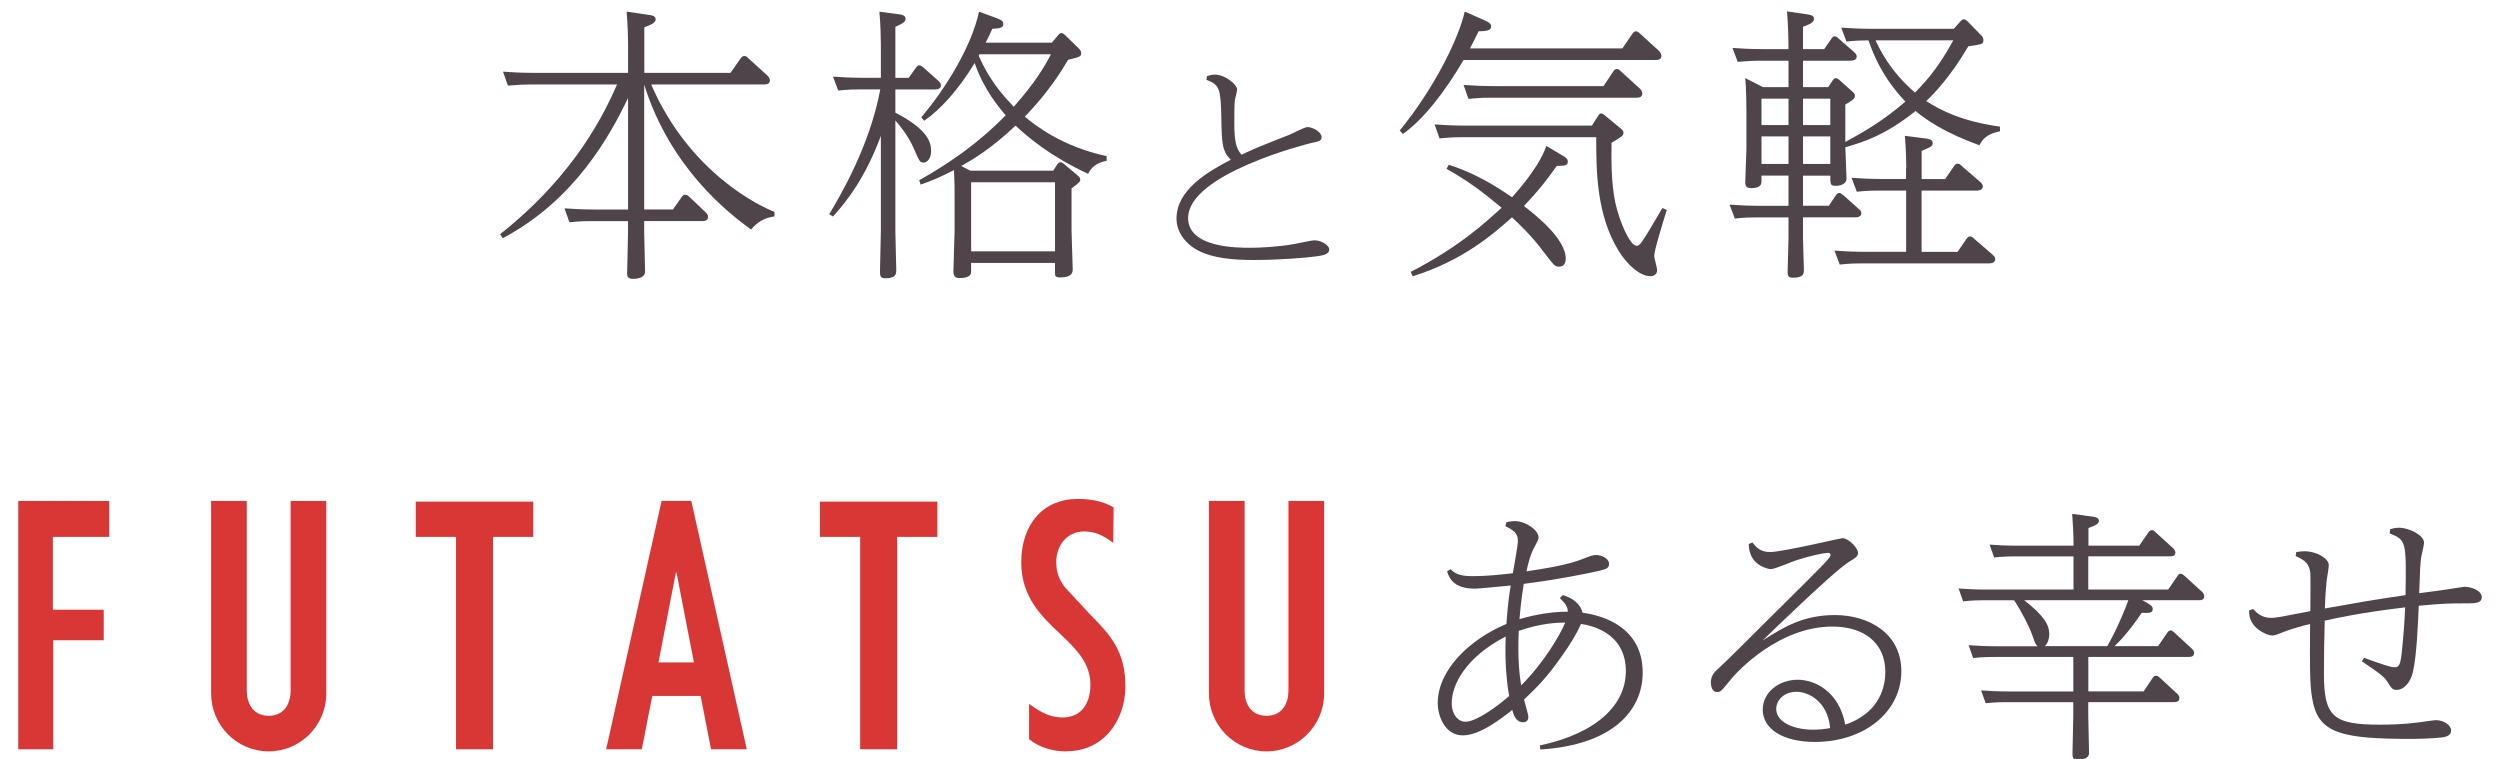 <?xml version="1.0" encoding="UTF-8"?>
<svg id="_コンテンツ_sp" data-name="コンテンツ_sp" xmlns="http://www.w3.org/2000/svg" viewBox="0 0 448 136">
  <defs>
    <style>
      .cls-1 {
        fill: #4e4449;
      }

      .cls-2 {
        fill: #d83735;
      }
    </style>
  </defs>
  <g>
    <path class="cls-1" d="M138.79,38.79c-2.44.26-3.74,1.82-4.21,2.34-4.21-3.07-14.46-11.08-19.14-25.95v22.36h5.15l1.61-2.29c.16-.16.26-.36.57-.36.26,0,.52.16.68.31l2.96,2.81c.26.21.47.52.47.83,0,.78-.73.78-1.04.78h-10.4v1.98c0,1.14.16,6.03.16,7.02,0,1.09-1.2,1.35-2.13,1.35-.88,0-1.09-.36-1.09-.99,0-.47.16-6.19.16-7.33v-2.03h-6.45c-1.04,0-1.97,0-4.05.21l-.88-2.5c1.51.1,3.12.21,5.2.21h6.19v-19.97c-3.17,6.55-9.41,18.2-22.46,25.12l-.47-.73c13.83-10.92,18.98-22.36,20.96-26.83h-15.5c-1.04,0-1.98.05-4.06.21l-.88-2.5c1.51.1,3.12.21,5.25.21h17.16v-5.15c0-.73-.05-3.48-.26-5.82l3.85.57c.52.05,1.35.16,1.35.78,0,.68-.73.94-2.03,1.46v8.16h15.44l1.87-2.65c.16-.21.31-.36.62-.36.21,0,.42.05.62.31l3.48,3.17c.21.16.47.52.47.88,0,.73-.73.73-1.09.73h-20.18c6.92,16.02,19.76,21.95,22.1,22.83v.83Z"/>
    <path class="cls-1" d="M148.6,38.38c1.92-3.22,7.23-12.12,9.15-22.36h-3.64c-.73,0-1.98,0-3.9.21l-.94-2.5c1.51.1,3.17.21,5.25.21h3.33v-6.03c0-.78-.05-3.54-.26-5.82l3.54.47c.47.05,1.14.21,1.14.78,0,.62-.47.83-1.82,1.46v9.15h2.39l1.3-1.82c.16-.21.31-.42.57-.42s.57.21.68.31l2.81,2.5c.16.16.42.42.42.78,0,.73-.88.73-1.2.73h-6.97v4.16c6.14,3.17,6.4,5.56,6.4,6.86,0,1.66-.94,2.08-1.3,2.08-.73,0-.78-.21-1.72-2.34-.36-.88-1.25-2.76-3.38-5.2v19.81c0,1.09.16,6.29.16,6.86,0,.83,0,1.61-1.98,1.61-.78,0-.94-.36-.94-1.09,0-1.14.16-6.24.16-7.28v-17.16c-2.71,7.33-5.93,11.54-8.58,14.46l-.68-.42ZM198.31,28.81c-2.08.42-2.76,1.3-3.33,2.34-6.87-3.22-10.61-6.45-13-8.63-4.42,4.16-7.44,5.93-9.72,7.23l1.61.83h14.87l.73-1.14c.21-.26.31-.36.57-.36.21,0,.36.1.57.26l2.55,2.13c.31.26.42.47.42.73,0,.36-.16.52-1.56,1.56v7.59c0,1.09.21,5.93.21,6.86,0,.47,0,1.51-2.24,1.51-.88,0-.94-.31-.94-.83v-1.77h-15.03v1.46c0,.42,0,1.25-2.08,1.25-.83,0-1.09-.42-1.09-1.2,0-1.14.21-6.14.21-7.12v-6.66c0-1.25,0-1.87-.1-4.37-2.24,1.14-3.74,1.82-5.98,2.6l-.26-.78c5.67-3.17,10.97-6.97,15.5-11.65-1.14-1.3-3.95-4.63-5.56-9.36-2.86,4.73-6.14,8.37-9.05,10.35l-.52-.62c4.42-5.2,9.05-12.79,10.35-18.93l2.96,1.09c.83.31,1.4.52,1.4,1.14,0,.73-.83.78-1.97.83-.57,1.25-.78,1.66-1.2,2.5h11.86l1.09-1.3c.21-.26.36-.42.62-.42s.52.21.73.42l2.39,2.34c.21.16.42.47.42.83,0,.62-.21.68-2.34,1.2-1.04,1.77-3.43,5.72-7.75,10.19,1.71,1.4,6.45,5.3,14.66,7.07v.83ZM174.03,32.66v12.38h15.03v-12.38h-15.03ZM175.38,9.98c.99,2.18,2.5,5.3,6.29,9.15,3.85-4.37,5.41-7.02,6.66-9.41h-12.79l-.16.26Z"/>
    <path class="cls-1" d="M216.28,13.66c.21-.08.75-.29,1.46-.29,1.71,0,3.95,1.71,3.95,2.7,0,.33-.42,1.75-.42,2.04-.08.83-.08,2.5-.08,3.91,0,3,.25,4.58,1.29,5.7,2.62-1.21,3.2-1.46,8.61-3.58.5-.21,2.7-1.37,3.2-1.37,1,0,2.54.92,2.54,1.79,0,.67-.5.79-1.91,1.08-.33.08-22.01,5.45-22.01,13.44,0,5.32,8.82,5.32,11.11,5.32,2.04,0,5.08-.17,7.9-.67.58-.08,3.08-.67,3.62-.67,1.29,0,2.66.92,2.66,1.62,0,1-1.33,1.12-2.58,1.29-1.17.17-6.03.62-10.98.62-3.7,0-7.28-.33-9.86-1.66-2.29-1.16-3.95-3.33-3.95-5.74,0-5.16,5.49-8.36,9.73-10.57-1.58-1.54-1.62-3.04-1.7-7.65-.12-4.91-.25-5.78-2.66-6.66l.08-.67Z"/>
    <path class="cls-1" d="M290.72,8.68l1.82-2.65c.16-.21.31-.42.62-.42s.52.21.62.31l3.48,3.17c.21.21.47.57.47.88,0,.78-.73.78-1.09.78h-34.37c-3.43,5.88-7.33,10.76-10.87,13.26l-.57-.62c6.5-7.96,10.71-16.95,11.65-21.32l3.64,1.61c.78.36,1.09.62,1.09,1.04,0,.57-.36.88-2.24.88-.68,1.35-.94,1.98-1.56,3.07h27.3ZM252.81,48.72c8.63-4.47,13.26-8.74,16.28-11.49-3.43-2.86-6.19-4.94-9.88-6.97l.42-.73c4.84,1.56,8.27,3.74,11.34,5.82,4.16-4.68,5.56-7.54,6.14-9.2l2.7,1.61c.73.42,1.14.68,1.14,1.2,0,.73-.52.73-1.98.78-1.92,2.7-3.22,4.37-5.88,7.18,1.56,1.2,7.49,5.72,7.49,9.41,0,1.46-.99,1.46-1.25,1.46-.68,0-.88-.26-2.71-2.65-2.08-2.81-4.32-4.94-5.67-6.19-3.17,2.81-8.63,7.7-17.79,10.56l-.36-.78ZM285.26,22.52l1.14-1.77c.16-.26.31-.42.52-.42.26,0,.52.21.62.31l2.96,2.44c.26.21.42.42.42.68,0,.57-.21.68-2.13,1.82-.05,3.43-.05,7.28.68,10.76.73,3.33,2.6,7.7,3.8,7.7.57,0,.68,0,4.63-6.76l.78.36c-.83,2.7-2.24,7.18-2.24,8.27,0,.36.52,2.08.52,2.5,0,.94-.88,1.09-1.2,1.09-1.87,0-4.16-2.03-5.72-4.58-3.95-6.45-4-14.25-4-20.33h-24.02c-1.87,0-2.86.1-4.06.21l-.88-2.5c1.61.1,3.17.21,5.25.21h22.93ZM287.34,15.44l1.77-2.65c.21-.31.36-.42.62-.42.31,0,.47.16.62.31l3.48,3.17c.21.16.47.57.47.88,0,.78-.73.78-1.09.78h-25.95c-1.04,0-1.98,0-4.11.21l-.88-2.5c1.51.1,3.17.21,5.25.21h19.81Z"/>
    <path class="cls-1" d="M323.1,36.87h4.63l1.25-1.87c.21-.26.37-.42.62-.42.16,0,.36.1.68.36l2.81,2.5c.21.16.47.42.47.78,0,.68-.78.73-1.2.73h-9.26v3.69c0,.68.16,5.41.16,5.62,0,.73,0,1.51-1.98,1.51-.83,0-.94-.42-.94-1.04s.16-5.41.16-6.08v-3.69h-5.77c-.99,0-1.98,0-3.85.21l-.94-2.5c1.46.1,3.12.21,5.2.21h5.36v-5.41h-4.84v.99c0,.68-.26,1.25-1.87,1.25-.83,0-1.04-.42-1.04-.99,0-.99.21-5.15.21-5.98v-6.92c0-1.25-.05-4.32-.21-5.82l3.17,1.61h4.58v-4.73h-5.2c-1.77,0-3.17.16-3.9.21l-.94-2.5c1.51.1,3.12.21,5.25.21h4.78v-.94c0-.73-.05-3.48-.26-5.82l3.54.52c.68.1,1.3.21,1.3.78,0,.68-.62.94-1.97,1.46v4h3.79l1.3-1.87c.16-.26.36-.42.57-.42s.36.05.68.36l2.86,2.5c.31.31.42.52.42.78,0,.68-.83.73-1.2.73h-8.42v4.73h4.52l.83-1.25c.16-.21.31-.36.47-.36.21,0,.52.16.62.26l2.44,2.18c.21.21.42.36.42.73,0,.52-.47.83-1.72,1.56v6.71c3.17-1.72,6.81-3.8,10.76-7.23-4.16-4.42-5.72-8.42-6.6-10.97-1.4,0-2.5.05-3.95.21l-.94-2.5c1.51.1,3.17.21,5.25.21h14.93l1.2-1.35c.21-.21.36-.36.57-.36.31,0,.57.26.73.42l2.44,2.5c.16.16.36.47.36.83,0,.73-.26.73-2.7,1.09-3.43,5.82-6.24,8.53-7.54,9.83,2.6,1.66,6.29,3.59,13.21,4.58v.83c-2.44.47-3.17,1.51-3.69,2.5-6.08-2.18-9.62-4.58-11.44-6.14-5.51,4.42-9.52,5.62-12.58,6.5,0,.88.21,4.78.21,5.56,0,1.35-1.77,1.35-1.92,1.35-.99,0-.99-.26-.99-1.82h-4.89v5.41ZM320.5,17.68h-4.84v4.73h4.84v-4.73ZM320.5,24.44h-4.84v4.94h4.84v-4.94ZM323.1,22.41h4.89v-4.73h-4.89v4.73ZM323.1,29.38h4.89v-4.94h-4.89v4.94ZM341.61,30.16c0-.78-.05-3.54-.26-5.82l3.69.47c.52.05,1.3.21,1.3.78,0,.62-.21.68-1.98,1.46v5.04h4.21l1.61-2.34c.21-.31.37-.42.62-.42.21,0,.47.1.62.31l3.43,2.96c.21.21.47.42.47.83,0,.73-.94.73-1.25.73h-9.72v10.97h6.45l1.61-2.34c.16-.21.31-.42.62-.42.21,0,.42.1.62.31l3.43,2.96c.16.16.47.42.47.78,0,.78-.88.78-1.25.78h-22.72c-.73,0-2.03,0-3.9.21l-.94-2.5c1.51.1,3.12.21,5.25.21h7.59v-10.97h-4.94c-.78,0-1.98,0-3.9.21l-.94-2.5c1.51.1,3.17.21,5.25.21h4.52v-1.92ZM336.1,7.23c.83,1.77,2.65,5.56,7.07,9.36,2.86-2.91,4.58-5.25,6.86-9.36h-13.94Z"/>
  </g>
  <g>
    <path class="cls-1" d="M280.06,106.64c.77.24,2.97.96,3.54,3.16,1.68.24,10.77,1.53,10.77,10.72,0,6.8-5.36,12.98-18.34,13.79l-.1-.72c10.49-2.25,15.42-7.47,15.42-13.31,0-7.09-6.51-8.24-8.04-8.47-.81,1.87-2.2,4.07-3.35,5.65-2.78,3.97-4.26,5.41-6.85,7.9.67,2.54.77,2.83.77,3.11,0,.91-.72.96-.96.96-1.34,0-1.77-1.58-1.92-2.2-1.92,1.48-5.75,4.55-8.86,4.55-3.3,0-4.5-3.64-4.5-5.75,0-6.03,5.79-11.49,12.31-14.22.24-3.11.38-4.5.77-6.89-.96.1-5.84.57-6.42.57-4.07,0-4.69-2.2-4.98-3.11l.62-.38c.72.67,1.39,1.25,3.93,1.25,2.39,0,4.84-.24,7.23-.53.33-1.92.91-5.08.91-5.75,0-1.53-.91-2.01-2.25-2.68l.19-.72c.57-.1.96-.19,1.44-.19,2.15,0,4.31,1.72,4.31,2.87,0,.38-.14.67-.62,1.58-.81,1.48-1.15,2.73-1.53,4.55,3.45-.53,7.37-1.1,10.29-2.3,1.34-.53,1.72-.62,2.2-.62,1.05,0,2.3.72,2.3,1.53,0,.91-.34,1.01-3.5,1.68-1.01.19-5.46,1.15-11.78,1.96-.14.96-.48,2.78-.77,6.32,1.34-.38,4.74-1.34,8.67-1.34-.05-.86-.38-1.39-1.44-2.44l.53-.53ZM269.82,114.06c-7.37,3.83-9.67,8.81-9.67,11.92,0,2.15,1.2,3.35,2.44,3.35,1.96,0,5.51-2.59,7.85-4.6-.38-2.11-.81-5.84-.62-10.68ZM272.59,122.82c3.83-3.78,6.89-8.81,7.9-11.25-1.24,0-4.21.05-8.33,1.48-.24,5.31.19,8.24.43,9.77Z"/>
    <path class="cls-1" d="M314.04,97.21c.62.81,1.39,1.72,3.16,1.72,2.11,0,12.64-2.49,12.93-2.49,1.2,0,2.83,1.82,2.83,2.63,0,.62-.43.91-1.58,1.58-2.92,1.82-15.37,13.98-15.51,14.12,3.64-2.3,7.18-4.55,12.93-4.55,6.18,0,11.92,3.35,11.92,10.05,0,7.18-6.42,12.64-15.46,12.69-5.84,0-9.38-2.39-9.38-5.79,0-3.11,2.92-5.36,6.27-5.36,3.11,0,7.42,2.11,8.52,8.04,6.51-2.2,7.18-7.28,7.18-9.43,0-5.31-3.93-8.14-9.48-8.14-9.39,0-16.85,7.71-18.48,9.81-1.39,1.72-1.58,1.92-2.2,1.92-.91,0-1.1-1.1-1.1-1.72,0-1.29.72-1.92,1.34-2.49,1.48-1.34,5.89-5.75,8.81-8.67,10.15-10.05,11.3-11.16,11.3-11.68,0-.14-.1-.38-.48-.38-.57,0-2.87.43-5.7,1.34-.62.19-3.78,1.58-4.55,1.58-.24,0-3.93-.53-3.93-4.5l.67-.29ZM321.89,123.97c-2.15,0-3.59,1.48-3.59,3.06,0,2.54,3.45,3.73,6.56,3.73,1.01,0,2.15-.1,3.11-.29-.48-4.93-4.02-6.51-6.08-6.51Z"/>
    <path class="cls-1" d="M383.36,97.78l1.68-2.44c.14-.19.29-.33.58-.33s.43.14.57.29l3.21,2.92c.19.14.43.48.43.81,0,.67-.67.67-1.01.67h-14.6v5.94h14.32l1.68-2.44c.14-.29.33-.38.53-.38.29,0,.48.19.62.29l3.21,2.92c.14.14.43.48.43.81,0,.72-.67.72-1.01.72h-10.1c1.44.77,1.87,1.05,1.87,1.58,0,.77-.72.72-1.96.67-.53.77-2.63,3.88-4.88,5.98h7.8l1.68-2.44c.14-.19.29-.38.57-.38.19,0,.38.14.57.29l3.21,2.97c.14.1.43.43.43.77,0,.72-.67.72-1.01.72h-17.95v6.18h9.91l1.63-2.44c.14-.19.29-.38.57-.38.19,0,.38.1.62.29l3.16,2.92c.19.14.43.48.43.81,0,.72-.67.72-1.01.72h-15.32v2.59c0,.48.14,5.79.14,6.42,0,.38,0,1.29-2.01,1.29-.91,0-.96-.48-.96-1.05,0-1.05.14-5.65.14-6.61v-2.63h-11.92c-.96,0-1.82,0-3.78.19l-.81-2.3c1.39.1,2.92.19,4.84.19h11.68v-6.18h-14.22c-.96,0-1.82,0-3.73.19l-.81-2.3c1.39.1,2.87.19,4.84.19h7.52c-.38-.33-.43-.48-.91-1.87-.62-1.77-2.11-4.6-3.3-6.37h-5.41c-.96,0-1.82,0-3.73.19l-.81-2.3c1.34.1,2.87.19,4.79.19h15.8v-5.94h-10.44c-.96,0-1.82,0-3.78.19l-.81-2.3c1.39.1,2.92.19,4.84.19h10.2c0-1.63-.1-3.93-.24-5.7l3.54.48c.43.05,1.24.14,1.24.77,0,.43-.29.72-1.87,1.29v3.16h9.14ZM362.73,107.55c3.78,2.97,4.5,4.55,4.5,6.13,0,.77-.29,1.68-.81,2.11h11.2c1.68-2.92,3.26-6.7,3.78-8.24h-18.67Z"/>
    <path class="cls-1" d="M428.26,94.86c.43-.14.91-.29,1.63-.29,1.82,0,4.5,1.34,4.5,2.68,0,.48-.48,2.3-.53,2.68-.14,1.2-.19,1.72-.34,6.37,4.31-.57,4.79-.62,5.27-.72.38-.05,2.59-.43,2.83-.43,1.24,0,3.11.67,3.11,1.87,0,.96-.96,1.1-2.39,1.1-3.4,0-4.21,0-8.9.43-.14,3.02-.34,8.86-1.05,11.87-.38,1.72-1.53,3.21-2.92,3.21-.72,0-.96-.33-1.58-1.34-.57-.96-1.24-1.48-4.64-3.78l.38-.62c3.78,1.34,4.79,1.68,5.46,1.68.77,0,1.05-.38,1.29-2.49.38-3.78.48-5.22.62-8.24-8.14.96-13.02,2.06-14.41,2.39-.1,3.16-.14,6.37-.14,9.53,0,7.71,1.68,9.1,10.05,9.1,1.82,0,4.21-.05,7.09-.43.48-.05,2.54-.38,2.92-.38,1.34,0,2.73.86,2.73,1.87,0,.86-.86,1.1-1.44,1.2-2.44.29-5.41.29-5.89.29-11.78,0-16.04-.96-17.33-6.13-.67-2.78-.67-5.12-.62-14.46-.86.19-3.16.81-4.64,1.39-1.77.72-1.96.67-2.2.67-.91,0-4.31-1.44-4.07-4.5l.72-.24c.58.62,1.44,1.58,3.21,1.58.58,0,1.15-.1,1.72-.19.1,0,4.45-.86,5.31-1.01,0-1.1.05-6.37,0-6.85-.19-1.58-.86-2.25-2.63-3.02l.1-.72c.57-.1,1.1-.14,1.53-.14,2.11,0,4.31,1.29,4.31,2.49,0,.43-.33,2.35-.38,2.73-.24,2.25-.29,4.26-.33,5.03,7.23-1.29,8.04-1.44,14.46-2.39.14-9.72.14-9.82-2.83-11.06l.05-.72Z"/>
    <g>
      <path class="cls-2" d="M191.06,134.65c-2.52,0-4.86-.76-6.58-2.13l-.07-.06v-6.33l.31.22c1.85,1.33,3.52,2.22,5.7,2.22,3.11,0,4.98-2.2,4.98-5.89,0-3.96-2.67-6.48-5.49-9.15-3.24-3.06-6.9-6.53-6.9-12.74,0-6.91,3.97-11.38,10.12-11.38,2.6,0,4.61.47,6.33,1.47l.1.06-.06,6.34-.31-.22c-1.51-1.09-2.92-1.82-4.88-1.82-3.31,0-5.03,2.73-5.03,5.42,0,1.85.45,3.15,1.6,4.63l4.45,4.8c3.83,3.83,6.34,6.8,6.34,12.93,0,5.77-3.64,11.61-10.59,11.61Z"/>
      <polygon class="cls-2" points="3.27 134.27 3.27 89.77 19.58 89.77 19.58 96.21 9.47 96.21 9.47 109.26 18.59 109.26 18.59 114.73 9.54 114.73 9.54 134.27 3.27 134.27"/>
      <path class="cls-2" d="M48.15,134.65c-5.69,0-10.32-4.66-10.32-10.38v-34.5h6.39v33.88c0,2.89,1.47,4.62,3.93,4.62s3.93-1.73,3.93-4.62v-33.88h6.39v34.5c0,5.72-4.63,10.38-10.32,10.38Z"/>
      <path class="cls-2" d="M127.42,134.27l-1.87-9.56h-8.67l-1.87,9.56h-6.39l9.94-44.51h5.32l9.94,44.51h-6.39ZM124.35,118.7l-3.12-16.1h-.11l-3.12,16.1h6.35Z"/>
      <path class="cls-2" d="M226.96,134.65c-5.69,0-10.32-4.66-10.32-10.38v-34.5h6.39v33.88c0,2.89,1.47,4.62,3.93,4.62s3.93-1.73,3.93-4.62v-33.88h6.39v34.5c0,5.72-4.63,10.38-10.32,10.38Z"/>
      <polygon class="cls-2" points="154.14 134.27 154.14 96.21 146.92 96.21 146.92 89.89 167.98 89.89 167.98 96.21 160.77 96.21 160.77 134.27 154.14 134.27"/>
      <polygon class="cls-2" points="81.72 134.27 81.72 96.21 74.5 96.21 74.5 89.89 95.56 89.89 95.56 96.21 88.35 96.21 88.35 134.27 81.72 134.27"/>
    </g>
  </g>
</svg>